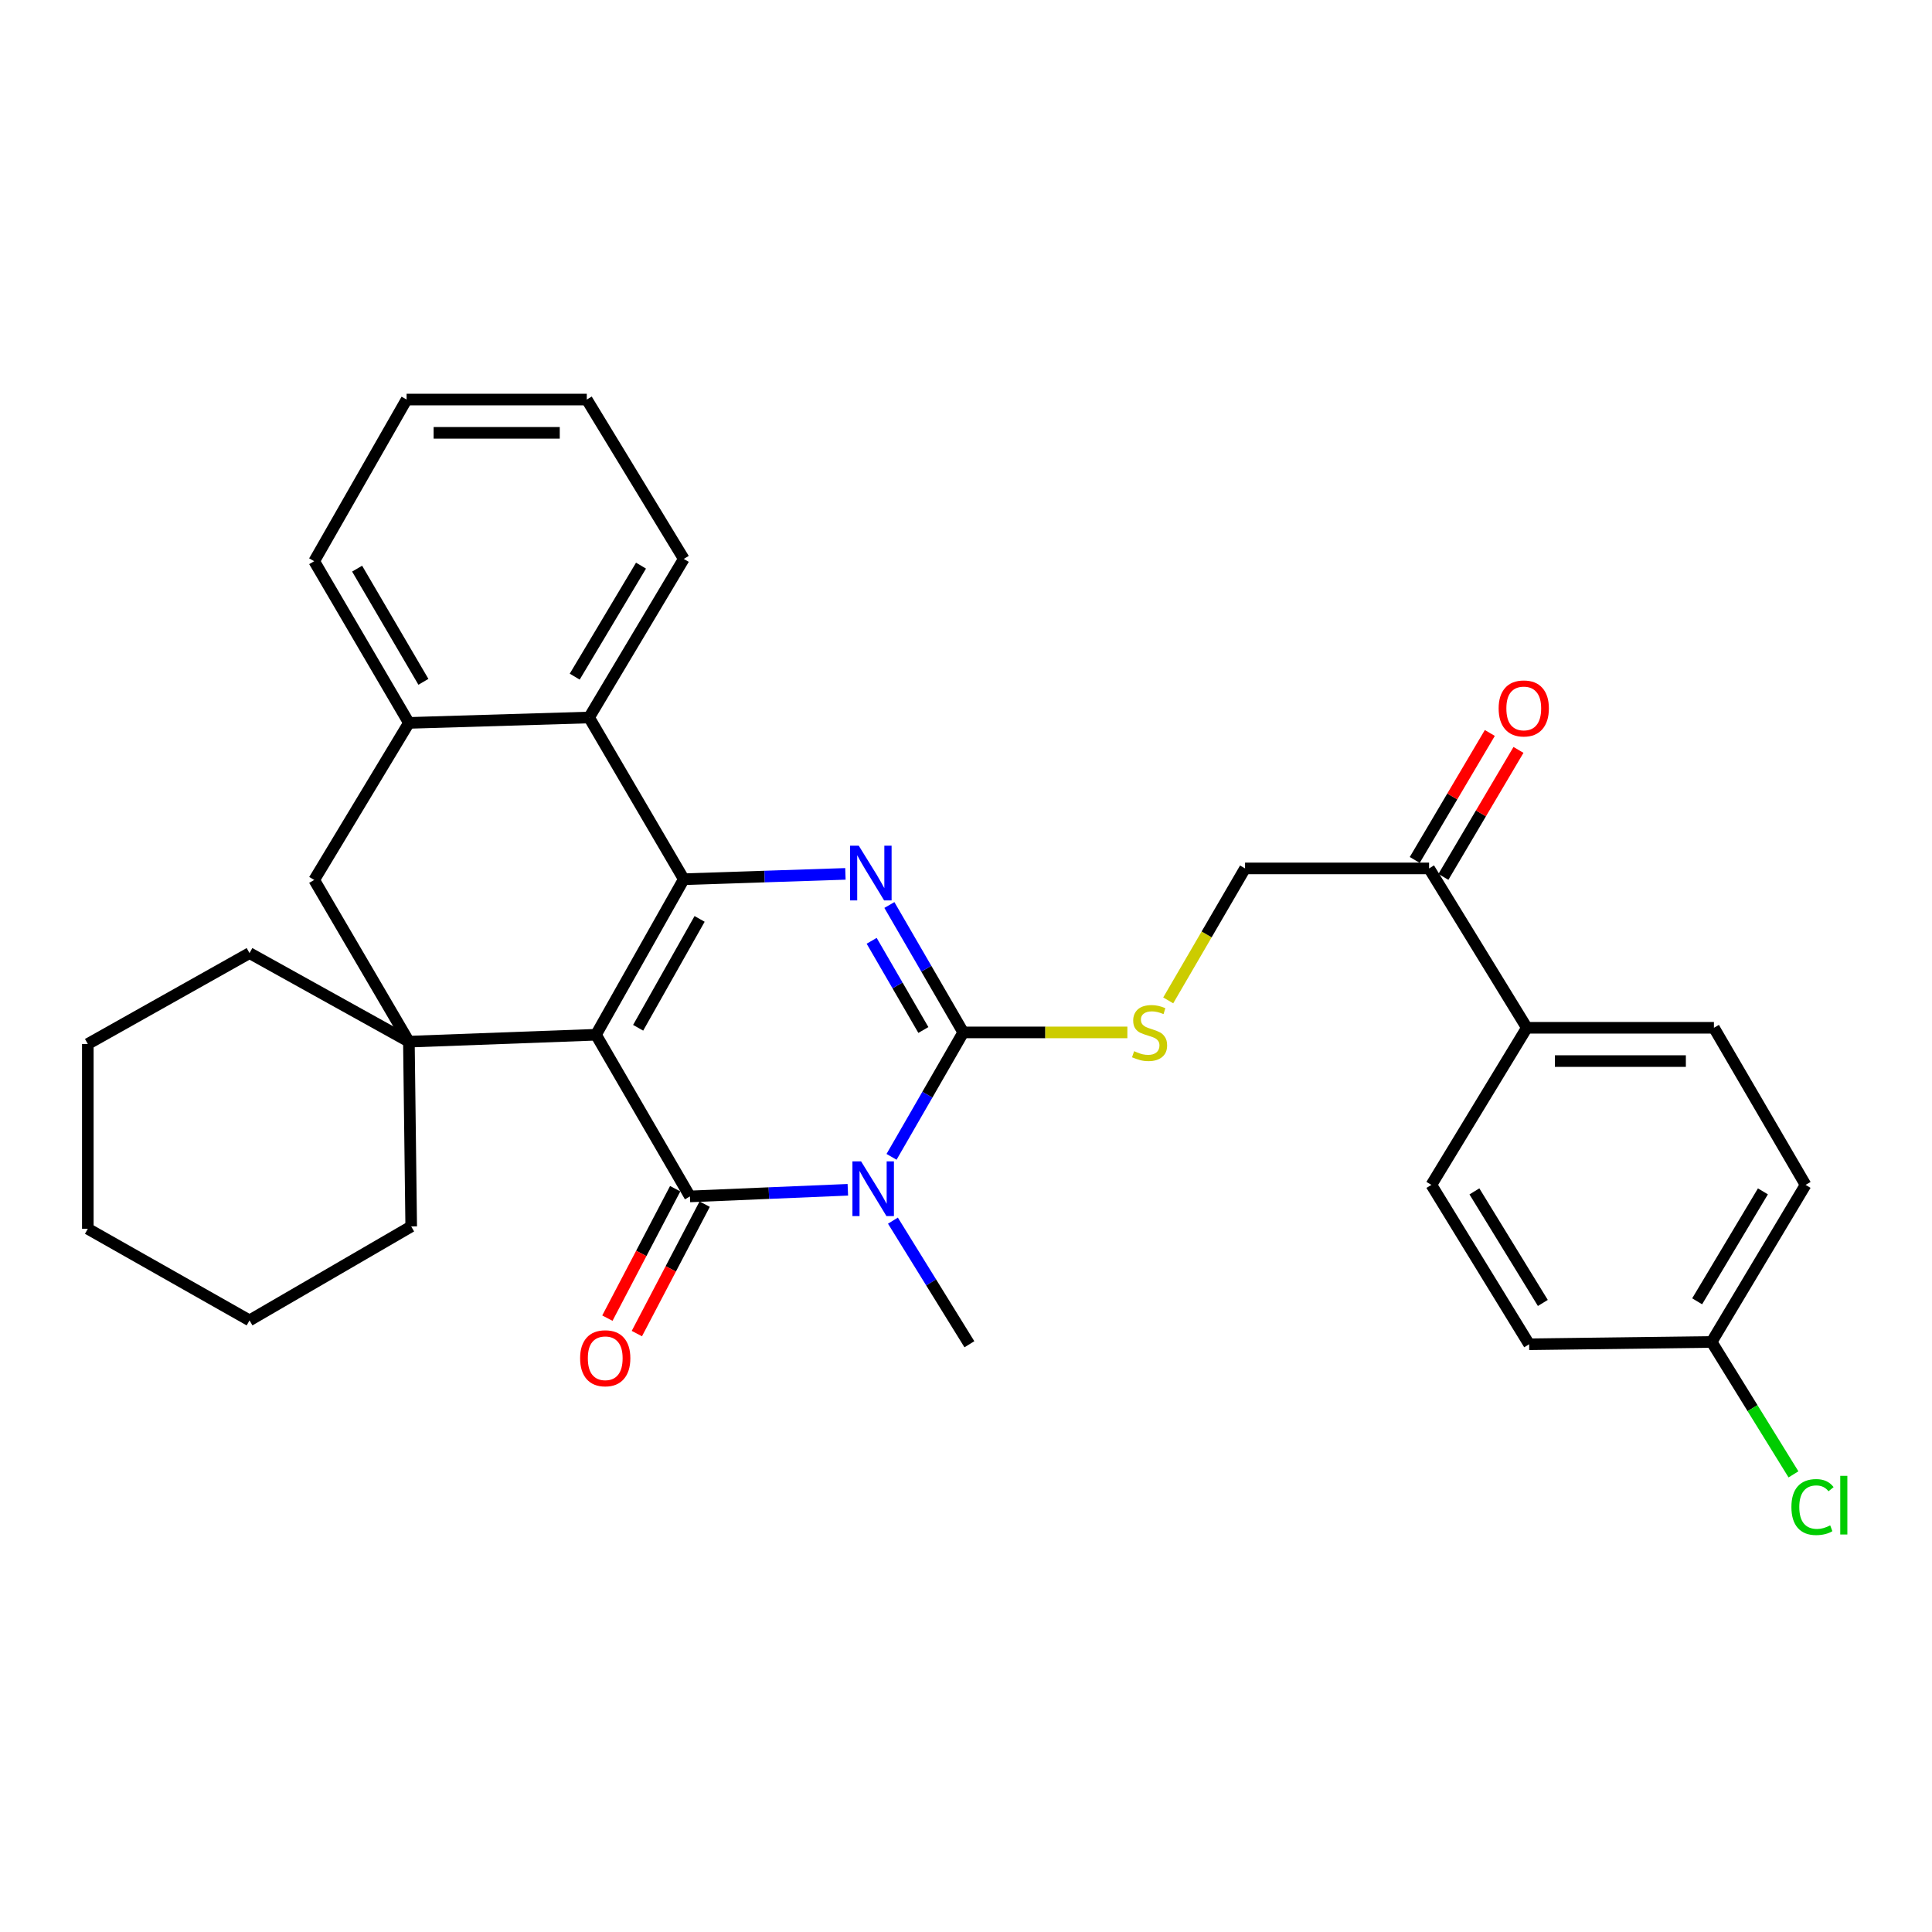 <?xml version='1.0' encoding='iso-8859-1'?>
<svg version='1.1' baseProfile='full'
              xmlns='http://www.w3.org/2000/svg'
                      xmlns:rdkit='http://www.rdkit.org/xml'
                      xmlns:xlink='http://www.w3.org/1999/xlink'
                  xml:space='preserve'
width='1000px' height='1000px' viewBox='0 0 1000 1000'>
<!-- END OF HEADER -->
<rect style='opacity:1.0;fill:#FFFFFF;stroke:none' width='1000' height='1000' x='0' y='0'> </rect>
<path class='bond-0' d='M 308.481,535.582 L 357.107,619.269' style='fill:none;fill-rule:evenodd;stroke:#000000;stroke-width:6px;stroke-linecap:butt;stroke-linejoin:miter;stroke-opacity:1' />
<path class='bond-1' d='M 308.481,535.582 L 353.929,455.082' style='fill:none;fill-rule:evenodd;stroke:#000000;stroke-width:6px;stroke-linecap:butt;stroke-linejoin:miter;stroke-opacity:1' />
<path class='bond-1' d='M 330.302,531.977 L 362.115,475.627' style='fill:none;fill-rule:evenodd;stroke:#000000;stroke-width:6px;stroke-linecap:butt;stroke-linejoin:miter;stroke-opacity:1' />
<path class='bond-5' d='M 308.481,535.582 L 211.642,539.161' style='fill:none;fill-rule:evenodd;stroke:#000000;stroke-width:6px;stroke-linecap:butt;stroke-linejoin:miter;stroke-opacity:1' />
<path class='bond-2' d='M 357.107,619.269 L 397.974,617.549' style='fill:none;fill-rule:evenodd;stroke:#000000;stroke-width:6px;stroke-linecap:butt;stroke-linejoin:miter;stroke-opacity:1' />
<path class='bond-2' d='M 397.974,617.549 L 438.841,615.829' style='fill:none;fill-rule:evenodd;stroke:#0000FF;stroke-width:6px;stroke-linecap:butt;stroke-linejoin:miter;stroke-opacity:1' />
<path class='bond-10' d='M 349.476,615.271 L 331.926,648.769' style='fill:none;fill-rule:evenodd;stroke:#000000;stroke-width:6px;stroke-linecap:butt;stroke-linejoin:miter;stroke-opacity:1' />
<path class='bond-10' d='M 331.926,648.769 L 314.376,682.267' style='fill:none;fill-rule:evenodd;stroke:#FF0000;stroke-width:6px;stroke-linecap:butt;stroke-linejoin:miter;stroke-opacity:1' />
<path class='bond-10' d='M 364.737,623.267 L 347.188,656.765' style='fill:none;fill-rule:evenodd;stroke:#000000;stroke-width:6px;stroke-linecap:butt;stroke-linejoin:miter;stroke-opacity:1' />
<path class='bond-10' d='M 347.188,656.765 L 329.638,690.263' style='fill:none;fill-rule:evenodd;stroke:#FF0000;stroke-width:6px;stroke-linecap:butt;stroke-linejoin:miter;stroke-opacity:1' />
<path class='bond-4' d='M 353.929,455.082 L 395.758,453.7' style='fill:none;fill-rule:evenodd;stroke:#000000;stroke-width:6px;stroke-linecap:butt;stroke-linejoin:miter;stroke-opacity:1' />
<path class='bond-4' d='M 395.758,453.7 L 437.587,452.319' style='fill:none;fill-rule:evenodd;stroke:#0000FF;stroke-width:6px;stroke-linecap:butt;stroke-linejoin:miter;stroke-opacity:1' />
<path class='bond-6' d='M 353.929,455.082 L 304.911,371.375' style='fill:none;fill-rule:evenodd;stroke:#000000;stroke-width:6px;stroke-linecap:butt;stroke-linejoin:miter;stroke-opacity:1' />
<path class='bond-15' d='M 462.178,631.804 L 481.968,663.795' style='fill:none;fill-rule:evenodd;stroke:#0000FF;stroke-width:6px;stroke-linecap:butt;stroke-linejoin:miter;stroke-opacity:1' />
<path class='bond-15' d='M 481.968,663.795 L 501.757,695.787' style='fill:none;fill-rule:evenodd;stroke:#000000;stroke-width:6px;stroke-linecap:butt;stroke-linejoin:miter;stroke-opacity:1' />
<path class='bond-32' d='M 461.461,598.783 L 480.02,566.579' style='fill:none;fill-rule:evenodd;stroke:#0000FF;stroke-width:6px;stroke-linecap:butt;stroke-linejoin:miter;stroke-opacity:1' />
<path class='bond-32' d='M 480.02,566.579 L 498.58,534.375' style='fill:none;fill-rule:evenodd;stroke:#000000;stroke-width:6px;stroke-linecap:butt;stroke-linejoin:miter;stroke-opacity:1' />
<path class='bond-3' d='M 498.58,534.375 L 479.46,501.402' style='fill:none;fill-rule:evenodd;stroke:#000000;stroke-width:6px;stroke-linecap:butt;stroke-linejoin:miter;stroke-opacity:1' />
<path class='bond-3' d='M 479.46,501.402 L 460.341,468.429' style='fill:none;fill-rule:evenodd;stroke:#0000FF;stroke-width:6px;stroke-linecap:butt;stroke-linejoin:miter;stroke-opacity:1' />
<path class='bond-3' d='M 477.939,533.126 L 464.555,510.044' style='fill:none;fill-rule:evenodd;stroke:#000000;stroke-width:6px;stroke-linecap:butt;stroke-linejoin:miter;stroke-opacity:1' />
<path class='bond-3' d='M 464.555,510.044 L 451.172,486.963' style='fill:none;fill-rule:evenodd;stroke:#0000FF;stroke-width:6px;stroke-linecap:butt;stroke-linejoin:miter;stroke-opacity:1' />
<path class='bond-8' d='M 498.58,534.375 L 541.053,534.375' style='fill:none;fill-rule:evenodd;stroke:#000000;stroke-width:6px;stroke-linecap:butt;stroke-linejoin:miter;stroke-opacity:1' />
<path class='bond-8' d='M 541.053,534.375 L 583.526,534.375' style='fill:none;fill-rule:evenodd;stroke:#CCCC00;stroke-width:6px;stroke-linecap:butt;stroke-linejoin:miter;stroke-opacity:1' />
<path class='bond-9' d='M 211.642,539.161 L 162.624,455.455' style='fill:none;fill-rule:evenodd;stroke:#000000;stroke-width:6px;stroke-linecap:butt;stroke-linejoin:miter;stroke-opacity:1' />
<path class='bond-19' d='M 211.642,539.161 L 129.151,493.331' style='fill:none;fill-rule:evenodd;stroke:#000000;stroke-width:6px;stroke-linecap:butt;stroke-linejoin:miter;stroke-opacity:1' />
<path class='bond-20' d='M 211.642,539.161 L 212.839,634.804' style='fill:none;fill-rule:evenodd;stroke:#000000;stroke-width:6px;stroke-linecap:butt;stroke-linejoin:miter;stroke-opacity:1' />
<path class='bond-24' d='M 304.911,371.375 L 353.929,289.296' style='fill:none;fill-rule:evenodd;stroke:#000000;stroke-width:6px;stroke-linecap:butt;stroke-linejoin:miter;stroke-opacity:1' />
<path class='bond-24' d='M 297.471,350.229 L 331.784,292.774' style='fill:none;fill-rule:evenodd;stroke:#000000;stroke-width:6px;stroke-linecap:butt;stroke-linejoin:miter;stroke-opacity:1' />
<path class='bond-31' d='M 304.911,371.375 L 211.642,374.17' style='fill:none;fill-rule:evenodd;stroke:#000000;stroke-width:6px;stroke-linecap:butt;stroke-linejoin:miter;stroke-opacity:1' />
<path class='bond-7' d='M 211.642,374.17 L 162.624,455.455' style='fill:none;fill-rule:evenodd;stroke:#000000;stroke-width:6px;stroke-linecap:butt;stroke-linejoin:miter;stroke-opacity:1' />
<path class='bond-25' d='M 211.642,374.17 L 162.624,290.483' style='fill:none;fill-rule:evenodd;stroke:#000000;stroke-width:6px;stroke-linecap:butt;stroke-linejoin:miter;stroke-opacity:1' />
<path class='bond-25' d='M 219.156,352.909 L 184.844,294.328' style='fill:none;fill-rule:evenodd;stroke:#000000;stroke-width:6px;stroke-linecap:butt;stroke-linejoin:miter;stroke-opacity:1' />
<path class='bond-13' d='M 604.667,517.8 L 624.552,483.646' style='fill:none;fill-rule:evenodd;stroke:#CCCC00;stroke-width:6px;stroke-linecap:butt;stroke-linejoin:miter;stroke-opacity:1' />
<path class='bond-13' d='M 624.552,483.646 L 644.436,449.492' style='fill:none;fill-rule:evenodd;stroke:#000000;stroke-width:6px;stroke-linecap:butt;stroke-linejoin:miter;stroke-opacity:1' />
<path class='bond-11' d='M 739.687,449.492 L 644.436,449.492' style='fill:none;fill-rule:evenodd;stroke:#000000;stroke-width:6px;stroke-linecap:butt;stroke-linejoin:miter;stroke-opacity:1' />
<path class='bond-12' d='M 739.687,449.492 L 790.293,531.982' style='fill:none;fill-rule:evenodd;stroke:#000000;stroke-width:6px;stroke-linecap:butt;stroke-linejoin:miter;stroke-opacity:1' />
<path class='bond-14' d='M 747.102,453.876 L 766.531,421.013' style='fill:none;fill-rule:evenodd;stroke:#000000;stroke-width:6px;stroke-linecap:butt;stroke-linejoin:miter;stroke-opacity:1' />
<path class='bond-14' d='M 766.531,421.013 L 785.961,388.151' style='fill:none;fill-rule:evenodd;stroke:#FF0000;stroke-width:6px;stroke-linecap:butt;stroke-linejoin:miter;stroke-opacity:1' />
<path class='bond-14' d='M 732.271,445.107 L 751.7,412.245' style='fill:none;fill-rule:evenodd;stroke:#000000;stroke-width:6px;stroke-linecap:butt;stroke-linejoin:miter;stroke-opacity:1' />
<path class='bond-14' d='M 751.7,412.245 L 771.129,379.382' style='fill:none;fill-rule:evenodd;stroke:#FF0000;stroke-width:6px;stroke-linecap:butt;stroke-linejoin:miter;stroke-opacity:1' />
<path class='bond-16' d='M 790.293,531.982 L 887.123,531.982' style='fill:none;fill-rule:evenodd;stroke:#000000;stroke-width:6px;stroke-linecap:butt;stroke-linejoin:miter;stroke-opacity:1' />
<path class='bond-16' d='M 804.818,549.212 L 872.598,549.212' style='fill:none;fill-rule:evenodd;stroke:#000000;stroke-width:6px;stroke-linecap:butt;stroke-linejoin:miter;stroke-opacity:1' />
<path class='bond-17' d='M 790.293,531.982 L 740.873,613.296' style='fill:none;fill-rule:evenodd;stroke:#000000;stroke-width:6px;stroke-linecap:butt;stroke-linejoin:miter;stroke-opacity:1' />
<path class='bond-21' d='M 887.123,531.982 L 934.561,613.296' style='fill:none;fill-rule:evenodd;stroke:#000000;stroke-width:6px;stroke-linecap:butt;stroke-linejoin:miter;stroke-opacity:1' />
<path class='bond-22' d='M 740.873,613.296 L 791.48,695.787' style='fill:none;fill-rule:evenodd;stroke:#000000;stroke-width:6px;stroke-linecap:butt;stroke-linejoin:miter;stroke-opacity:1' />
<path class='bond-22' d='M 763.151,616.66 L 798.575,674.403' style='fill:none;fill-rule:evenodd;stroke:#000000;stroke-width:6px;stroke-linecap:butt;stroke-linejoin:miter;stroke-opacity:1' />
<path class='bond-18' d='M 885.936,694.59 L 791.48,695.787' style='fill:none;fill-rule:evenodd;stroke:#000000;stroke-width:6px;stroke-linecap:butt;stroke-linejoin:miter;stroke-opacity:1' />
<path class='bond-23' d='M 885.936,694.59 L 907.116,728.86' style='fill:none;fill-rule:evenodd;stroke:#000000;stroke-width:6px;stroke-linecap:butt;stroke-linejoin:miter;stroke-opacity:1' />
<path class='bond-23' d='M 907.116,728.86 L 928.297,763.129' style='fill:none;fill-rule:evenodd;stroke:#00CC00;stroke-width:6px;stroke-linecap:butt;stroke-linejoin:miter;stroke-opacity:1' />
<path class='bond-35' d='M 885.936,694.59 L 934.561,613.296' style='fill:none;fill-rule:evenodd;stroke:#000000;stroke-width:6px;stroke-linecap:butt;stroke-linejoin:miter;stroke-opacity:1' />
<path class='bond-35' d='M 878.443,673.552 L 912.481,616.646' style='fill:none;fill-rule:evenodd;stroke:#000000;stroke-width:6px;stroke-linecap:butt;stroke-linejoin:miter;stroke-opacity:1' />
<path class='bond-26' d='M 129.151,493.331 L 45.455,540.367' style='fill:none;fill-rule:evenodd;stroke:#000000;stroke-width:6px;stroke-linecap:butt;stroke-linejoin:miter;stroke-opacity:1' />
<path class='bond-27' d='M 212.839,634.804 L 129.151,683.429' style='fill:none;fill-rule:evenodd;stroke:#000000;stroke-width:6px;stroke-linecap:butt;stroke-linejoin:miter;stroke-opacity:1' />
<path class='bond-28' d='M 353.929,289.296 L 303.714,206.805' style='fill:none;fill-rule:evenodd;stroke:#000000;stroke-width:6px;stroke-linecap:butt;stroke-linejoin:miter;stroke-opacity:1' />
<path class='bond-29' d='M 162.624,290.483 L 210.455,206.805' style='fill:none;fill-rule:evenodd;stroke:#000000;stroke-width:6px;stroke-linecap:butt;stroke-linejoin:miter;stroke-opacity:1' />
<path class='bond-33' d='M 45.455,540.367 L 45.455,636.01' style='fill:none;fill-rule:evenodd;stroke:#000000;stroke-width:6px;stroke-linecap:butt;stroke-linejoin:miter;stroke-opacity:1' />
<path class='bond-30' d='M 129.151,683.429 L 45.455,636.01' style='fill:none;fill-rule:evenodd;stroke:#000000;stroke-width:6px;stroke-linecap:butt;stroke-linejoin:miter;stroke-opacity:1' />
<path class='bond-34' d='M 303.714,206.805 L 210.455,206.805' style='fill:none;fill-rule:evenodd;stroke:#000000;stroke-width:6px;stroke-linecap:butt;stroke-linejoin:miter;stroke-opacity:1' />
<path class='bond-34' d='M 289.726,224.035 L 224.444,224.035' style='fill:none;fill-rule:evenodd;stroke:#000000;stroke-width:6px;stroke-linecap:butt;stroke-linejoin:miter;stroke-opacity:1' />
<path  class='atom-3' d='M 445.695 601.117
L 454.975 616.117
Q 455.895 617.597, 457.375 620.277
Q 458.855 622.957, 458.935 623.117
L 458.935 601.117
L 462.695 601.117
L 462.695 629.437
L 458.815 629.437
L 448.855 613.037
Q 447.695 611.117, 446.455 608.917
Q 445.255 606.717, 444.895 606.037
L 444.895 629.437
L 441.215 629.437
L 441.215 601.117
L 445.695 601.117
' fill='#0000FF'/>
<path  class='atom-5' d='M 444.489 437.725
L 453.769 452.725
Q 454.689 454.205, 456.169 456.885
Q 457.649 459.565, 457.729 459.725
L 457.729 437.725
L 461.489 437.725
L 461.489 466.045
L 457.609 466.045
L 447.649 449.645
Q 446.489 447.725, 445.249 445.525
Q 444.049 443.325, 443.689 442.645
L 443.689 466.045
L 440.009 466.045
L 440.009 437.725
L 444.489 437.725
' fill='#0000FF'/>
<path  class='atom-9' d='M 587.017 544.095
Q 587.337 544.215, 588.657 544.775
Q 589.977 545.335, 591.417 545.695
Q 592.897 546.015, 594.337 546.015
Q 597.017 546.015, 598.577 544.735
Q 600.137 543.415, 600.137 541.135
Q 600.137 539.575, 599.337 538.615
Q 598.577 537.655, 597.377 537.135
Q 596.177 536.615, 594.177 536.015
Q 591.657 535.255, 590.137 534.535
Q 588.657 533.815, 587.577 532.295
Q 586.537 530.775, 586.537 528.215
Q 586.537 524.655, 588.937 522.455
Q 591.377 520.255, 596.177 520.255
Q 599.457 520.255, 603.177 521.815
L 602.257 524.895
Q 598.857 523.495, 596.297 523.495
Q 593.537 523.495, 592.017 524.655
Q 590.497 525.775, 590.537 527.735
Q 590.537 529.255, 591.297 530.175
Q 592.097 531.095, 593.217 531.615
Q 594.377 532.135, 596.297 532.735
Q 598.857 533.535, 600.377 534.335
Q 601.897 535.135, 602.977 536.775
Q 604.097 538.375, 604.097 541.135
Q 604.097 545.055, 601.457 547.175
Q 598.857 549.255, 594.497 549.255
Q 591.977 549.255, 590.057 548.695
Q 588.177 548.175, 585.937 547.255
L 587.017 544.095
' fill='#CCCC00'/>
<path  class='atom-11' d='M 300.267 703.026
Q 300.267 696.226, 303.627 692.426
Q 306.987 688.626, 313.267 688.626
Q 319.547 688.626, 322.907 692.426
Q 326.267 696.226, 326.267 703.026
Q 326.267 709.906, 322.867 713.826
Q 319.467 717.706, 313.267 717.706
Q 307.027 717.706, 303.627 713.826
Q 300.267 709.946, 300.267 703.026
M 313.267 714.506
Q 317.587 714.506, 319.907 711.626
Q 322.267 708.706, 322.267 703.026
Q 322.267 697.466, 319.907 694.666
Q 317.587 691.826, 313.267 691.826
Q 308.947 691.826, 306.587 694.626
Q 304.267 697.426, 304.267 703.026
Q 304.267 708.746, 306.587 711.626
Q 308.947 714.506, 313.267 714.506
' fill='#FF0000'/>
<path  class='atom-15' d='M 775.695 366.679
Q 775.695 359.879, 779.055 356.079
Q 782.415 352.279, 788.695 352.279
Q 794.975 352.279, 798.335 356.079
Q 801.695 359.879, 801.695 366.679
Q 801.695 373.559, 798.295 377.479
Q 794.895 381.359, 788.695 381.359
Q 782.455 381.359, 779.055 377.479
Q 775.695 373.599, 775.695 366.679
M 788.695 378.159
Q 793.015 378.159, 795.335 375.279
Q 797.695 372.359, 797.695 366.679
Q 797.695 361.119, 795.335 358.319
Q 793.015 355.479, 788.695 355.479
Q 784.375 355.479, 782.015 358.279
Q 779.695 361.079, 779.695 366.679
Q 779.695 372.399, 782.015 375.279
Q 784.375 378.159, 788.695 378.159
' fill='#FF0000'/>
<path  class='atom-24' d='M 927.231 780.052
Q 927.231 773.012, 930.511 769.332
Q 933.831 765.612, 940.111 765.612
Q 945.951 765.612, 949.071 769.732
L 946.431 771.892
Q 944.151 768.892, 940.111 768.892
Q 935.831 768.892, 933.551 771.772
Q 931.311 774.612, 931.311 780.052
Q 931.311 785.652, 933.631 788.532
Q 935.991 791.412, 940.551 791.412
Q 943.671 791.412, 947.311 789.532
L 948.431 792.532
Q 946.951 793.492, 944.711 794.052
Q 942.471 794.612, 939.991 794.612
Q 933.831 794.612, 930.511 790.852
Q 927.231 787.092, 927.231 780.052
' fill='#00CC00'/>
<path  class='atom-24' d='M 952.511 763.892
L 956.191 763.892
L 956.191 794.252
L 952.511 794.252
L 952.511 763.892
' fill='#00CC00'/>
</svg>
